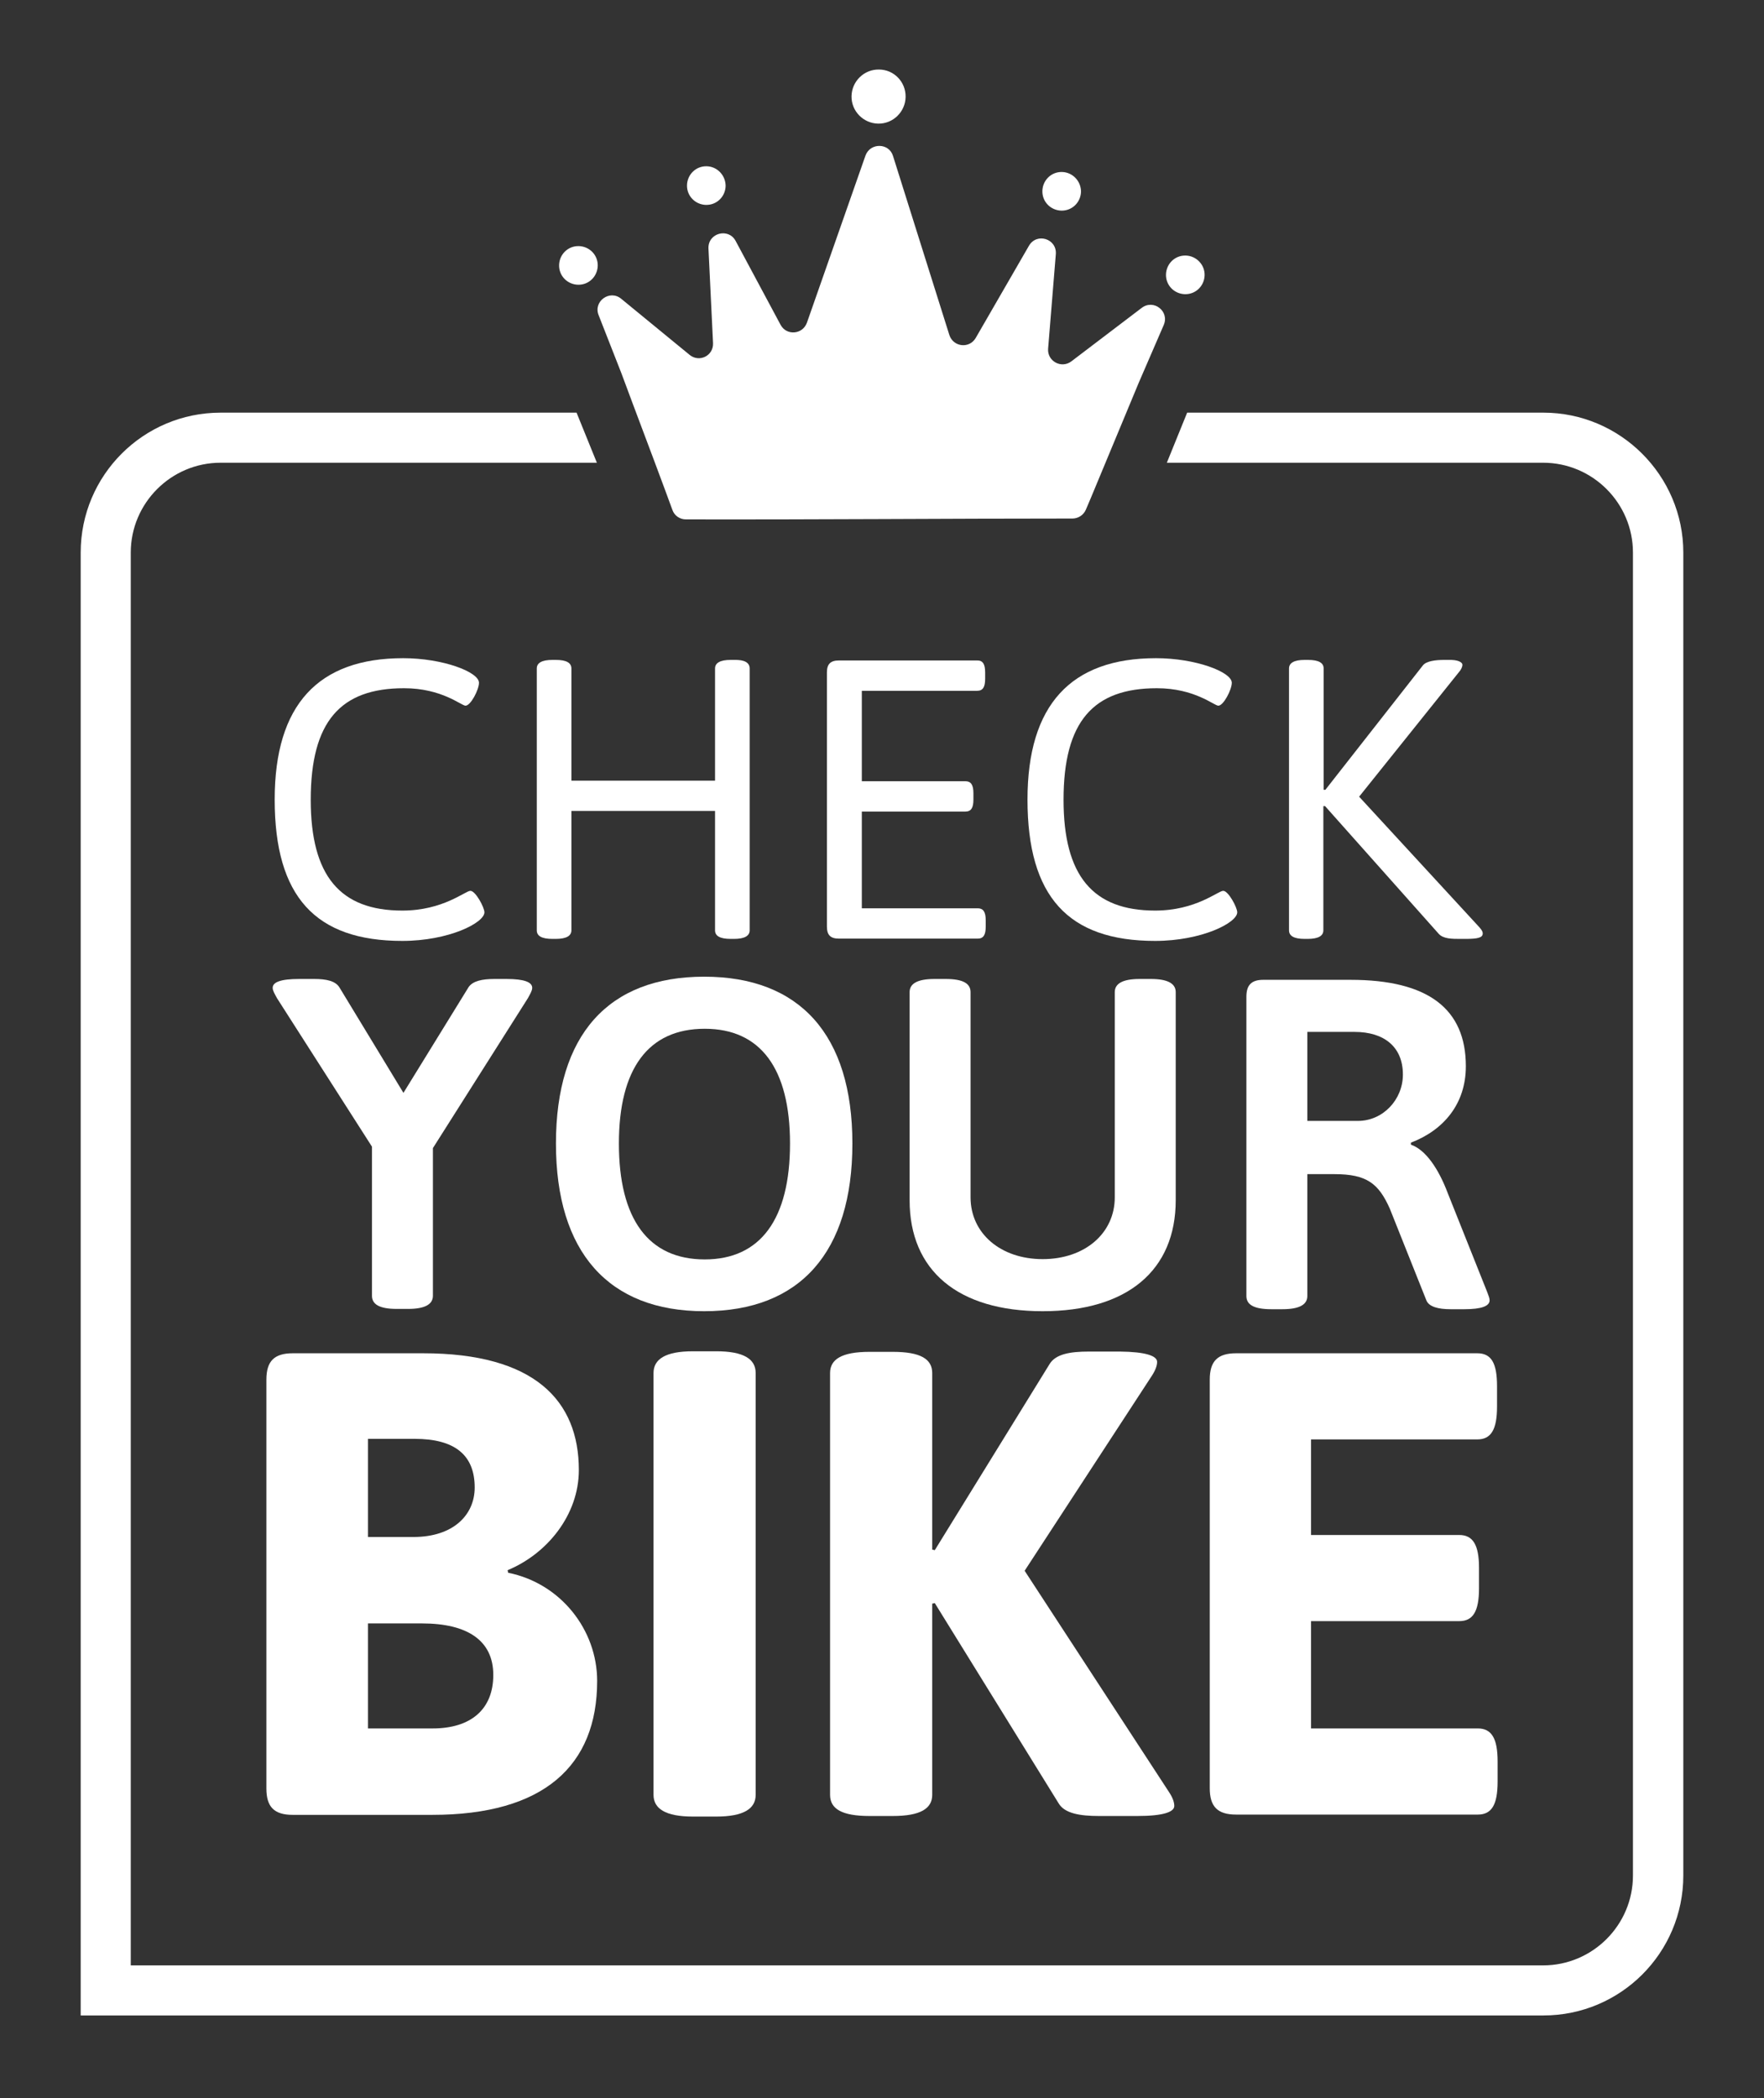 <?xml version="1.0" encoding="utf-8"?>
<!-- Generator: Adobe Illustrator 25.0.0, SVG Export Plug-In . SVG Version: 6.00 Build 0)  -->
<svg version="1.1" id="Ebene_1" xmlns="http://www.w3.org/2000/svg" xmlns:xlink="http://www.w3.org/1999/xlink" x="0px" y="0px"
	 viewBox="0 0 616.5 733.2" style="enable-background:new 0 0 616.5 733.2;" xml:space="preserve">
<rect x="0" y="0" width="616.5" height="733.2" fill="#333333" stroke="none"/>
<style type="text/css">
	.st0{fill:#FFFFFF;}
</style>
<g>
	<g>
		<path class="st0" d="M167.4,238.6c0,2.4-2.9,8-4.7,8c-1.5,0-8.2-6.1-21.5-6.1c-22.2,0-32.6,11.6-32.6,39c0,26.6,10.3,38.7,32,38.7
			c14.3,0,22-6.9,23.8-6.9c1.8,0,4.9,5.8,4.9,7.5c0,3.7-12.5,10-28.7,10c-30.4,0-44.6-15.5-44.6-49.4c0-33.1,15.2-49.4,44.9-49.4
			C154.7,230,167.4,234.8,167.4,238.6z"/>
		<path class="st0" d="M262,233.6v91.5c0,1.9-1.7,3-5.5,3h-1.1c-3.9,0-5.5-1.1-5.5-3v-41.7h-50.2v41.7c0,1.9-1.7,3-5.5,3h-1.1
			c-3.9,0-5.5-1.1-5.5-3v-91.5c0-1.9,1.7-3,5.5-3h1.1c3.9,0,5.5,1.1,5.5,3v39.2h50.2v-39.2c0-1.9,1.7-3,5.5-3h1.1
			C260.3,230.5,262,231.6,262,233.6z"/>
		<path class="st0" d="M344.3,235v2.2c0,2.9-0.8,4.2-2.8,4.2h-40.3V273h36.2c1.9,0,2.8,1.2,2.8,4.2v2.2c0,2.9-0.8,4.2-2.8,4.2h-36.2
			v33.8h40.5c1.9,0,2.8,1.2,2.8,4.2v2.2c0,2.9-0.8,4.2-2.8,4.2h-48.5c-2.9,0-4.2-1.2-4.2-4.2V235c0-2.9,1.2-4.2,4.2-4.2h48.4
			C343.5,230.8,344.3,232.1,344.3,235z"/>
		<path class="st0" d="M430.5,238.6c0,2.4-2.9,8-4.7,8c-1.5,0-8.2-6.1-21.5-6.1c-22.2,0-32.6,11.6-32.6,39c0,26.6,10.3,38.7,32,38.7
			c14.3,0,22-6.9,23.8-6.9c1.8,0,4.9,5.8,4.9,7.5c0,3.7-12.5,10-28.7,10c-30.4,0-44.6-15.5-44.6-49.4c0-33.1,15.2-49.4,44.9-49.4
			C417.8,230,430.5,234.8,430.5,238.6z"/>
		<path class="st0" d="M511.1,232.3c0,0.7-0.4,1.7-1.4,2.8L475,278.4l42,45.6c1,1.1,1.2,1.7,1.2,2.2c0,1.5-1.8,1.9-6.1,1.9h-1.7
			c-3,0-6,0-7.6-1.8l-39.7-44.6h-0.6v43.4c0,1.9-1.7,3-5.5,3H456c-3.9,0-5.5-1.1-5.5-3v-91.5c0-1.9,1.7-3,5.5-3h1.1
			c3.9,0,5.5,1.1,5.5,3V276h0.6l34.1-43.5c1.2-1.5,4.4-1.9,7.5-1.9h1.4C509.5,230.5,511.1,231.4,511.1,232.3z"/>
	</g>
	<g>
		<path class="st0" d="M177,342.1c6.2,0,9,1.1,9,3.1c0,1-0.7,2.1-1.5,3.6l-33.2,52.4v51.6c0,2.9-2.6,4.6-8.7,4.6h-3.9
			c-6.1,0-8.7-1.6-8.7-4.6v-52.1l-33.2-51.9c-0.8-1.5-1.5-2.6-1.5-3.6c0-2,2.8-3.1,9.3-3.1h5.2c4.3,0,7.4,0.7,8.8,2.9l22.4,36.9
			l22.8-37c1.5-2.1,4.7-2.8,9-2.8H177z"/>
		<path class="st0" d="M297.9,399.6c0,38-18.3,58.6-51.8,58.6c-33.4,0-51.8-20.6-51.8-58.6c0-38,18.3-58.3,51.8-58.3
			C279.5,341.3,297.9,361.6,297.9,399.6z M216.3,399.6c0,26.4,10.3,40.5,30,40.5c19.5,0,29.8-14.1,29.8-40.5
			c0-26.2-10.3-40.1-29.8-40.1C226.6,359.5,216.3,373.4,216.3,399.6z"/>
		<path class="st0" d="M410.9,346.7v72.7c0,24.6-17,38.8-46.5,38.8c-29.6,0-46.5-14.2-46.5-38.8v-72.7c0-2.9,2.6-4.6,8.7-4.6h3.9
			c6.1,0,8.7,1.6,8.7,4.6v71.7c0,12.6,10.5,21.6,25.2,21.6s25.2-9,25.2-21.6v-71.7c0-2.9,2.6-4.6,8.7-4.6h3.9
			C408.3,342.1,410.9,343.8,410.9,346.7z"/>
		<path class="st0" d="M512.3,372.6c0,13.1-7.7,22.3-19.2,26.7v0.7c5.2,1.8,9.7,8.5,12.9,17l13.8,34.6c0.5,1.3,0.8,2.1,0.8,2.8
			c0,2-2.8,3.1-8.8,3.1h-4.9c-4.1,0-7.5-0.8-8.4-3.1l-12.8-32.1c-3.9-8.7-8-12-19.3-12h-9.5v42.6c0,2.9-2.6,4.6-8.7,4.6h-3.9
			c-6.1,0-8.7-1.6-8.7-4.6V348.3c0-4.1,1.8-5.9,5.9-5.9H472C499.2,342.4,512.3,352.6,512.3,372.6z M456.9,360.6v31.1h17.7
			c8.7,0,15.7-7.4,15.7-16.2c0-9.7-6.6-14.9-16.9-14.9H456.9z"/>
	</g>
	<g>
		<path class="st0" d="M202.3,513.7c0,15.7-11.1,29.3-24.9,35l0.2,0.9c18.4,3.7,31.1,20,31.1,37.8c0,29.7-18.7,46.8-57.6,46.8h-48.8
			c-6.5,0-9.2-2.8-9.2-9.2V482.1c0-6.5,2.8-9.2,9.2-9.2h45.6C186.9,472.9,202.3,489.5,202.3,513.7z M128.6,502.8v34.3h15.9
			c13.8,0,21.4-7.6,21.4-17.3c0-11.3-6.9-17-21-17H128.6z M128.6,567.3V604h22.6c13.4,0,21.2-6.7,21.2-18.7c0-12-9-18-24.9-18H128.6
			z"/>
		<path class="st0" d="M264.1,479.8v147.4c0,4.8-4.1,7.6-13.8,7.6h-8.1c-9.7,0-13.8-2.8-13.8-7.6V479.8c0-4.8,4.1-7.6,13.8-7.6h8.1
			C259.9,472.2,264.1,474.9,264.1,479.8z"/>
		<path class="st0" d="M404.4,475.9c0,1.2-0.5,2.8-1.8,4.8l-44.5,68.2l50.5,77.4c1.4,2.1,1.8,3.7,1.8,4.8c0,2.1-3.9,3.5-12.9,3.5
			h-13.4c-6.7,0-12-0.9-14.1-4.4l-43.3-70l-0.9,0.2v66.8c0,4.8-4.1,7.4-13.8,7.4h-8.1c-9.7,0-13.8-2.5-13.8-7.4V479.8
			c0-4.8,4.1-7.4,13.8-7.4h8.1c9.7,0,13.8,2.5,13.8,7.4v61.7l0.9,0.2l40.1-65c2.1-3.5,7.1-4.4,13.8-4.4h10.8
			C400.4,472.4,404.4,473.8,404.4,475.9z"/>
		<path class="st0" d="M523.2,484.4v7.1c0,8.1-2.1,11.5-6.9,11.5h-58.1v33.4h51.8c4.8,0,6.9,3.5,6.9,11.5v7.1
			c0,8.1-2.1,11.5-6.9,11.5h-51.8V604h58.3c4.8,0,6.9,3.5,6.9,11.5v7.1c0,8.1-2.1,11.5-6.9,11.5H432c-6.5,0-9.2-2.8-9.2-9.2V482.1
			c0-6.5,2.8-9.2,9.2-9.2h84.3C521.2,472.9,523.2,476.3,523.2,484.4z"/>
	</g>
	<path class="st0" d="M539.4,144.2H414.9l-7.1,17.5h131.5c17.3,0,31.4,14.1,31.4,31.4v462.3c0,17.3-14.1,31.4-31.4,31.4H45.7V193.1
		c0-17.3,14.1-31.4,31.4-31.4h131.5l-7.1-17.5H77.1c-27,0-48.9,21.9-48.9,48.9v511.2h511.2c27,0,48.9-21.9,48.9-48.9V193.1
		C588.3,166.2,566.3,144.2,539.4,144.2z"/>
	<g>
		<path class="st0" d="M208.9,92.9c-0.1,3.7-3.1,6.7-6.9,6.6c-3.7-0.1-6.7-3.1-6.6-6.9c0.1-3.7,3.1-6.7,6.9-6.6
			C206,86.1,209,89.1,208.9,92.9z"/>
		<path class="st0" d="M421,96.2c-0.1,3.7-3.1,6.7-6.9,6.6c-3.7-0.1-6.7-3.1-6.6-6.9c0.1-3.7,3.1-6.7,6.9-6.6
			C418.1,89.4,421.1,92.5,421,96.2z"/>
		<path class="st0" d="M253.6,65c-0.1,3.7-3.1,6.7-6.9,6.6c-3.7-0.1-6.7-3.1-6.6-6.9c0.1-3.7,3.1-6.7,6.9-6.6
			C250.7,58.2,253.6,61.3,253.6,65z"/>
		<path class="st0" d="M377.8,67c-0.1,3.7-3.1,6.7-6.9,6.6c-3.7-0.1-6.7-3.1-6.6-6.9c0.1-3.7,3.1-6.7,6.9-6.6
			C374.8,60.2,377.8,63.2,377.8,67z"/>
		<path class="st0" d="M316.5,33.9c-0.1,5.2-4.4,9.4-9.6,9.3c-5.2-0.1-9.4-4.4-9.3-9.6s4.4-9.4,9.6-9.3
			C312.4,24.3,316.6,28.6,316.5,33.9z"/>
		<path class="st0" d="M374.8,181.2c2,0,3.9-1.2,4.7-3.1l1.7-4l4.2-10.1l8.4-20.2l4.2-10.1l8.7-20.1c2.1-4.8-3.5-9.2-7.7-6
			l-24.6,18.7c-3.5,2.6-8.4-0.1-8.1-4.4l2.7-33.1c0.4-5.4-6.7-7.6-9.4-2.9L341,118.1c-2.2,3.8-7.8,3.2-9.2-1l-19.7-62.6
			c-1.4-4.6-7.9-4.7-9.6-0.2L282,112.8c-1.5,4.1-7.1,4.6-9.2,0.7l-15.7-29.3c-2.5-4.7-9.7-2.8-9.5,2.6l1.6,33.1
			c0.2,4.4-4.8,6.9-8.2,4.1l-23.9-19.6c-4-3.3-9.8,0.9-7.9,5.7l8,20.4l3.8,10.2l7.7,20.5l3.8,10.2l2.5,6.8c0.7,2,2.6,3.3,4.7,3.3
			C286.6,181.6,330.3,181.2,374.8,181.2z"/>
	</g>
</g>
</svg>
